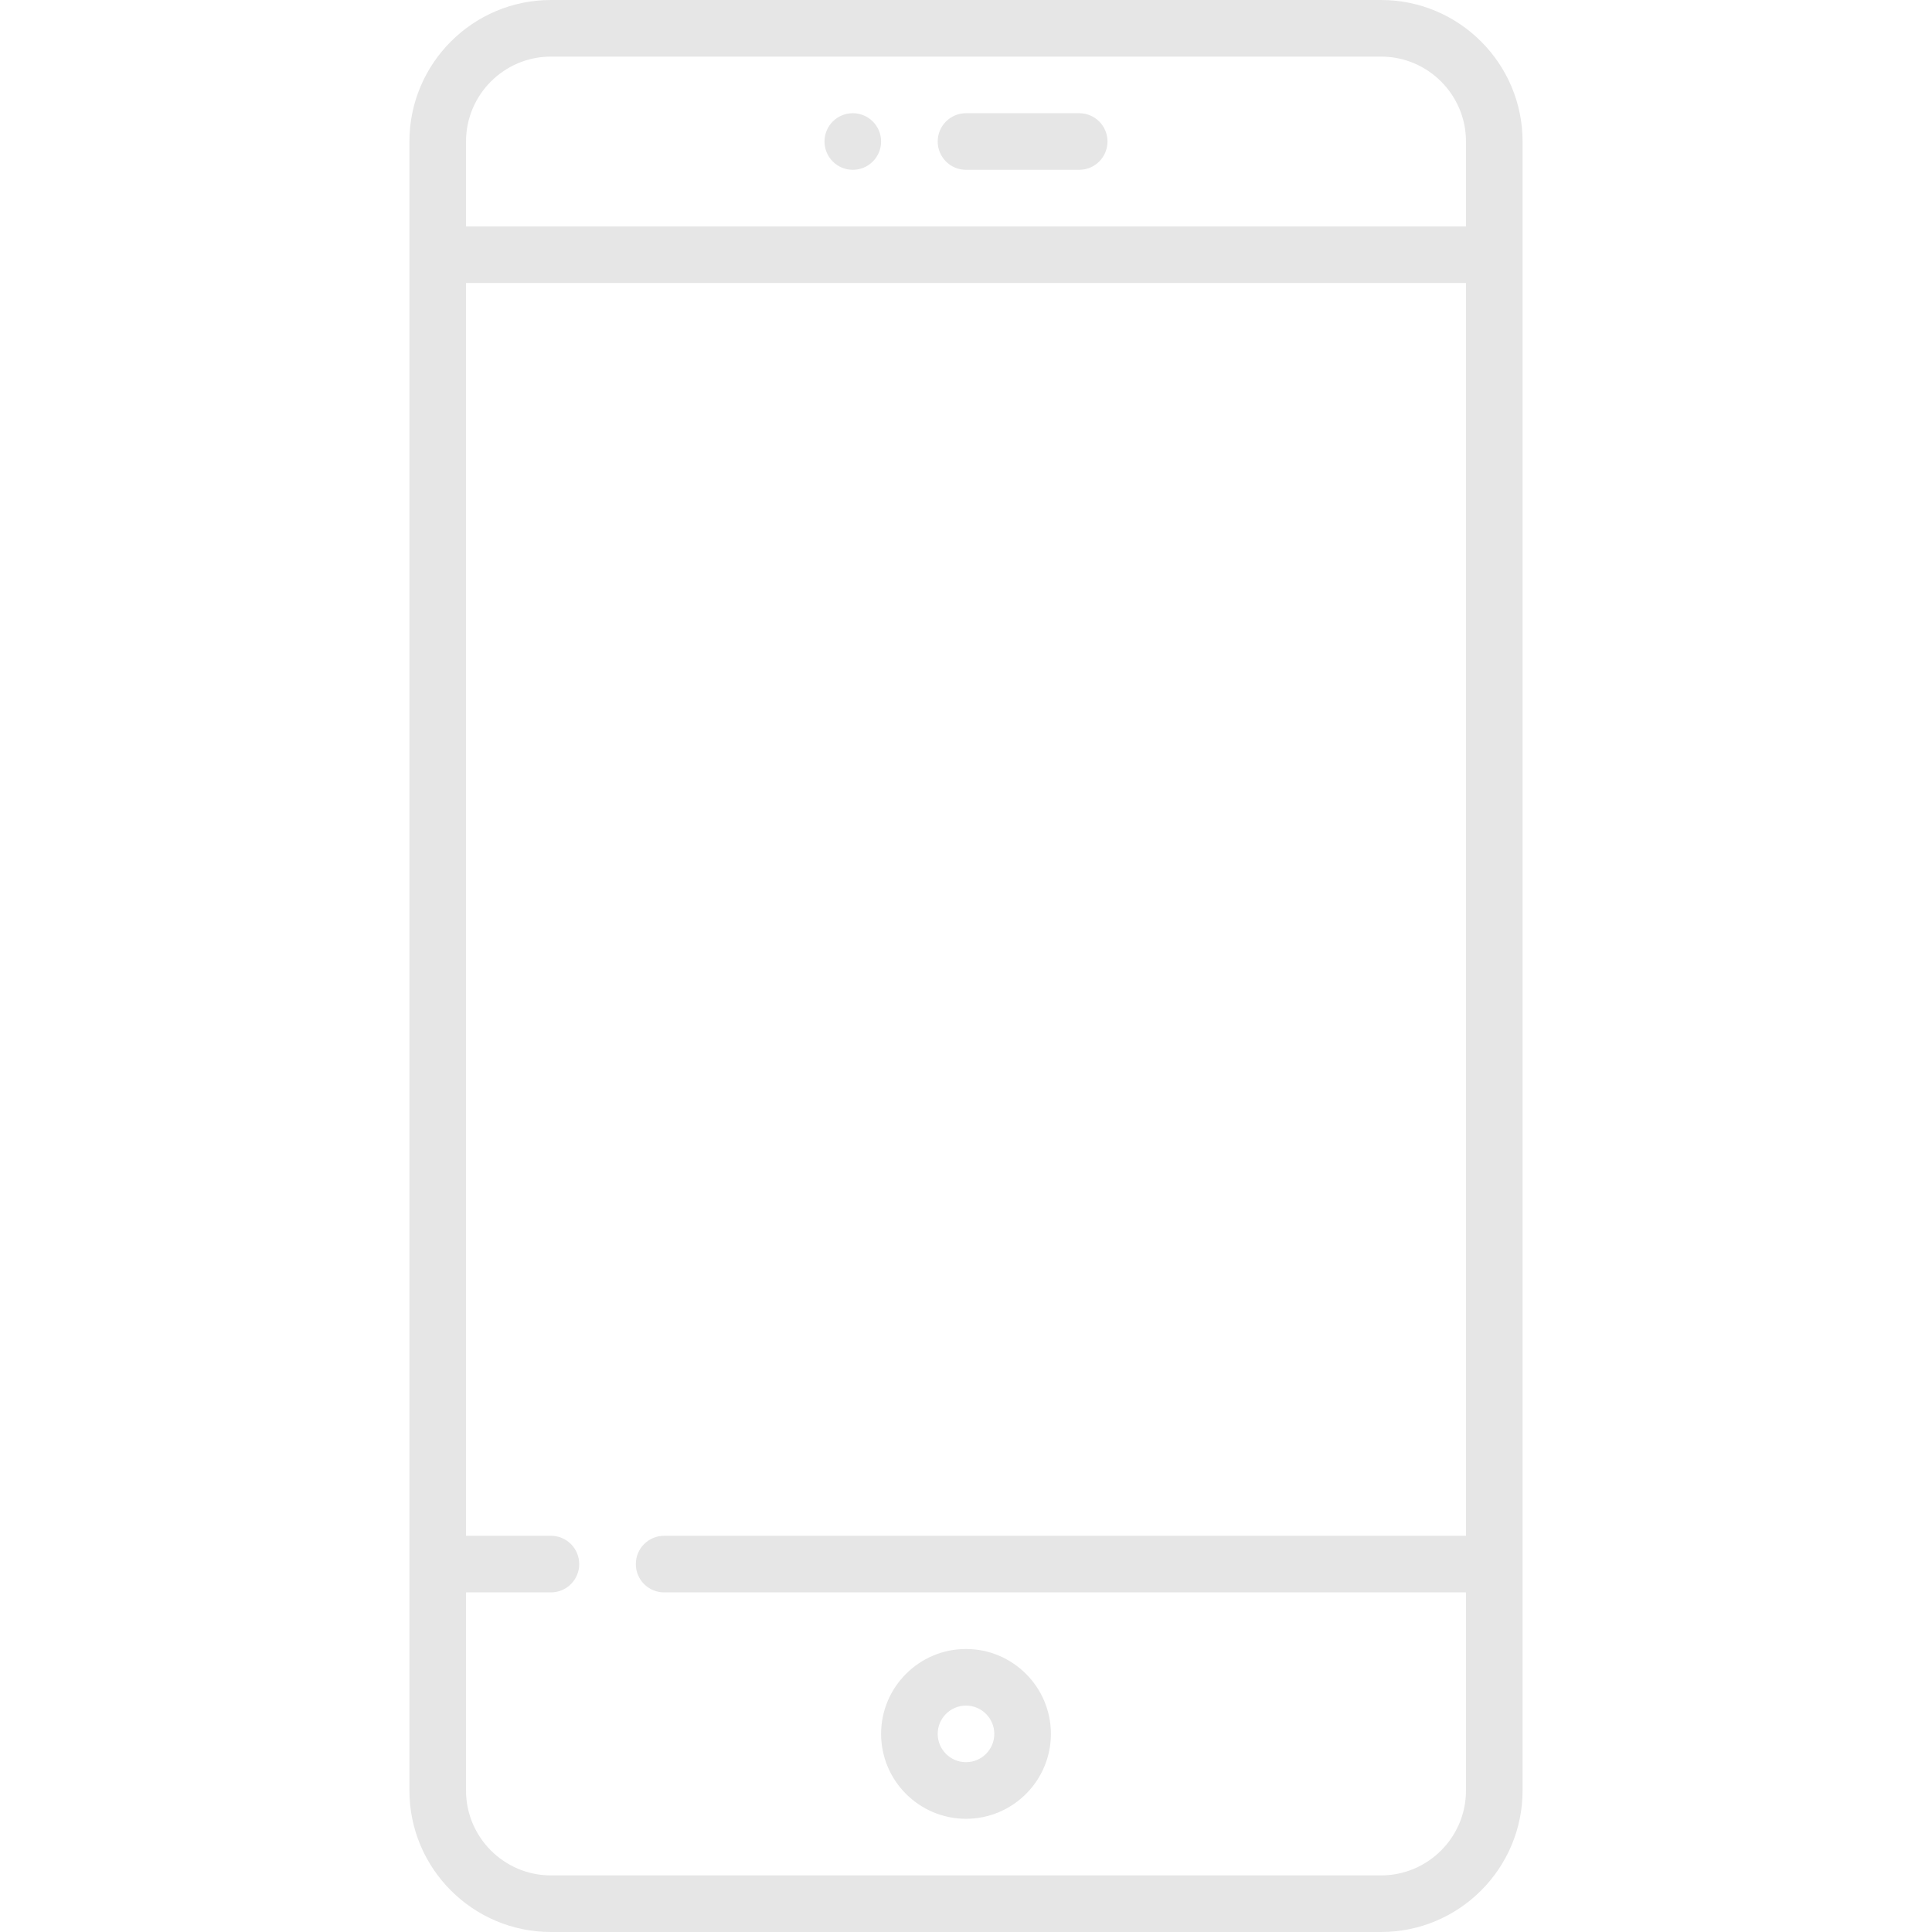 <?xml version="1.0"?>
<svg xmlns="http://www.w3.org/2000/svg" xmlns:xlink="http://www.w3.org/1999/xlink" xmlns:svgjs="http://svgjs.com/svgjs" version="1.1" width="512" height="512" x="0" y="0" viewBox="0 0 512 512" style="enable-background:new 0 0 512 512" xml:space="preserve" class=""><g>
<g xmlns="http://www.w3.org/2000/svg">
	<g>
		<path d="M366,0H146c-20.678,0-37.5,16.822-37.5,37.5v437c0,20.678,16.822,37.5,37.5,37.5h220c20.678,0,37.5-16.822,37.5-37.5v-437    C403.5,16.822,386.678,0,366,0z M388.5,407H176c-4.142,0-7.5,3.358-7.5,7.5c0,4.142,3.358,7.5,7.5,7.5h212.5v52.5    c0,12.407-10.093,22.5-22.5,22.5H146c-12.407,0-22.5-10.093-22.5-22.5V422H146c4.142,0,7.5-3.358,7.5-7.5    c0-4.142-3.358-7.5-7.5-7.5h-22.5V75h265V407z M388.5,60h-265V37.5c0-12.407,10.093-22.5,22.5-22.5h220    c12.407,0,22.5,10.093,22.5,22.5V60z" fill="#e6e6e6" data-original="#000000" style="" class=""/>
	</g>
</g>
<g xmlns="http://www.w3.org/2000/svg">
	<g>
		<path d="M286,30h-30c-4.142,0-7.5,3.358-7.5,7.5c0,4.142,3.358,7.5,7.5,7.5h30c4.142,0,7.5-3.358,7.5-7.5    C293.5,33.358,290.142,30,286,30z" fill="#e6e6e6" data-original="#000000" style="" class=""/>
	</g>
</g>
<g xmlns="http://www.w3.org/2000/svg">
	<g>
		<path d="M256,437c-12.407,0-22.5,10.093-22.5,22.5c0,12.407,10.093,22.5,22.5,22.5s22.5-10.093,22.5-22.5    C278.5,447.093,268.407,437,256,437z M256,467c-4.136,0-7.5-3.364-7.5-7.5s3.364-7.5,7.5-7.5s7.5,3.364,7.5,7.5    S260.136,467,256,467z" fill="#e6e6e6" data-original="#000000" style="" class=""/>
	</g>
</g>
<g xmlns="http://www.w3.org/2000/svg">
	<g>
		<circle cx="226" cy="37.5" r="7.5" fill="#e6e6e6" data-original="#000000" style="" class=""/>
	</g>
</g>
<g xmlns="http://www.w3.org/2000/svg">
</g>
<g xmlns="http://www.w3.org/2000/svg">
</g>
<g xmlns="http://www.w3.org/2000/svg">
</g>
<g xmlns="http://www.w3.org/2000/svg">
</g>
<g xmlns="http://www.w3.org/2000/svg">
</g>
<g xmlns="http://www.w3.org/2000/svg">
</g>
<g xmlns="http://www.w3.org/2000/svg">
</g>
<g xmlns="http://www.w3.org/2000/svg">
</g>
<g xmlns="http://www.w3.org/2000/svg">
</g>
<g xmlns="http://www.w3.org/2000/svg">
</g>
<g xmlns="http://www.w3.org/2000/svg">
</g>
<g xmlns="http://www.w3.org/2000/svg">
</g>
<g xmlns="http://www.w3.org/2000/svg">
</g>
<g xmlns="http://www.w3.org/2000/svg">
</g>
<g xmlns="http://www.w3.org/2000/svg">
</g>
</g></svg>
